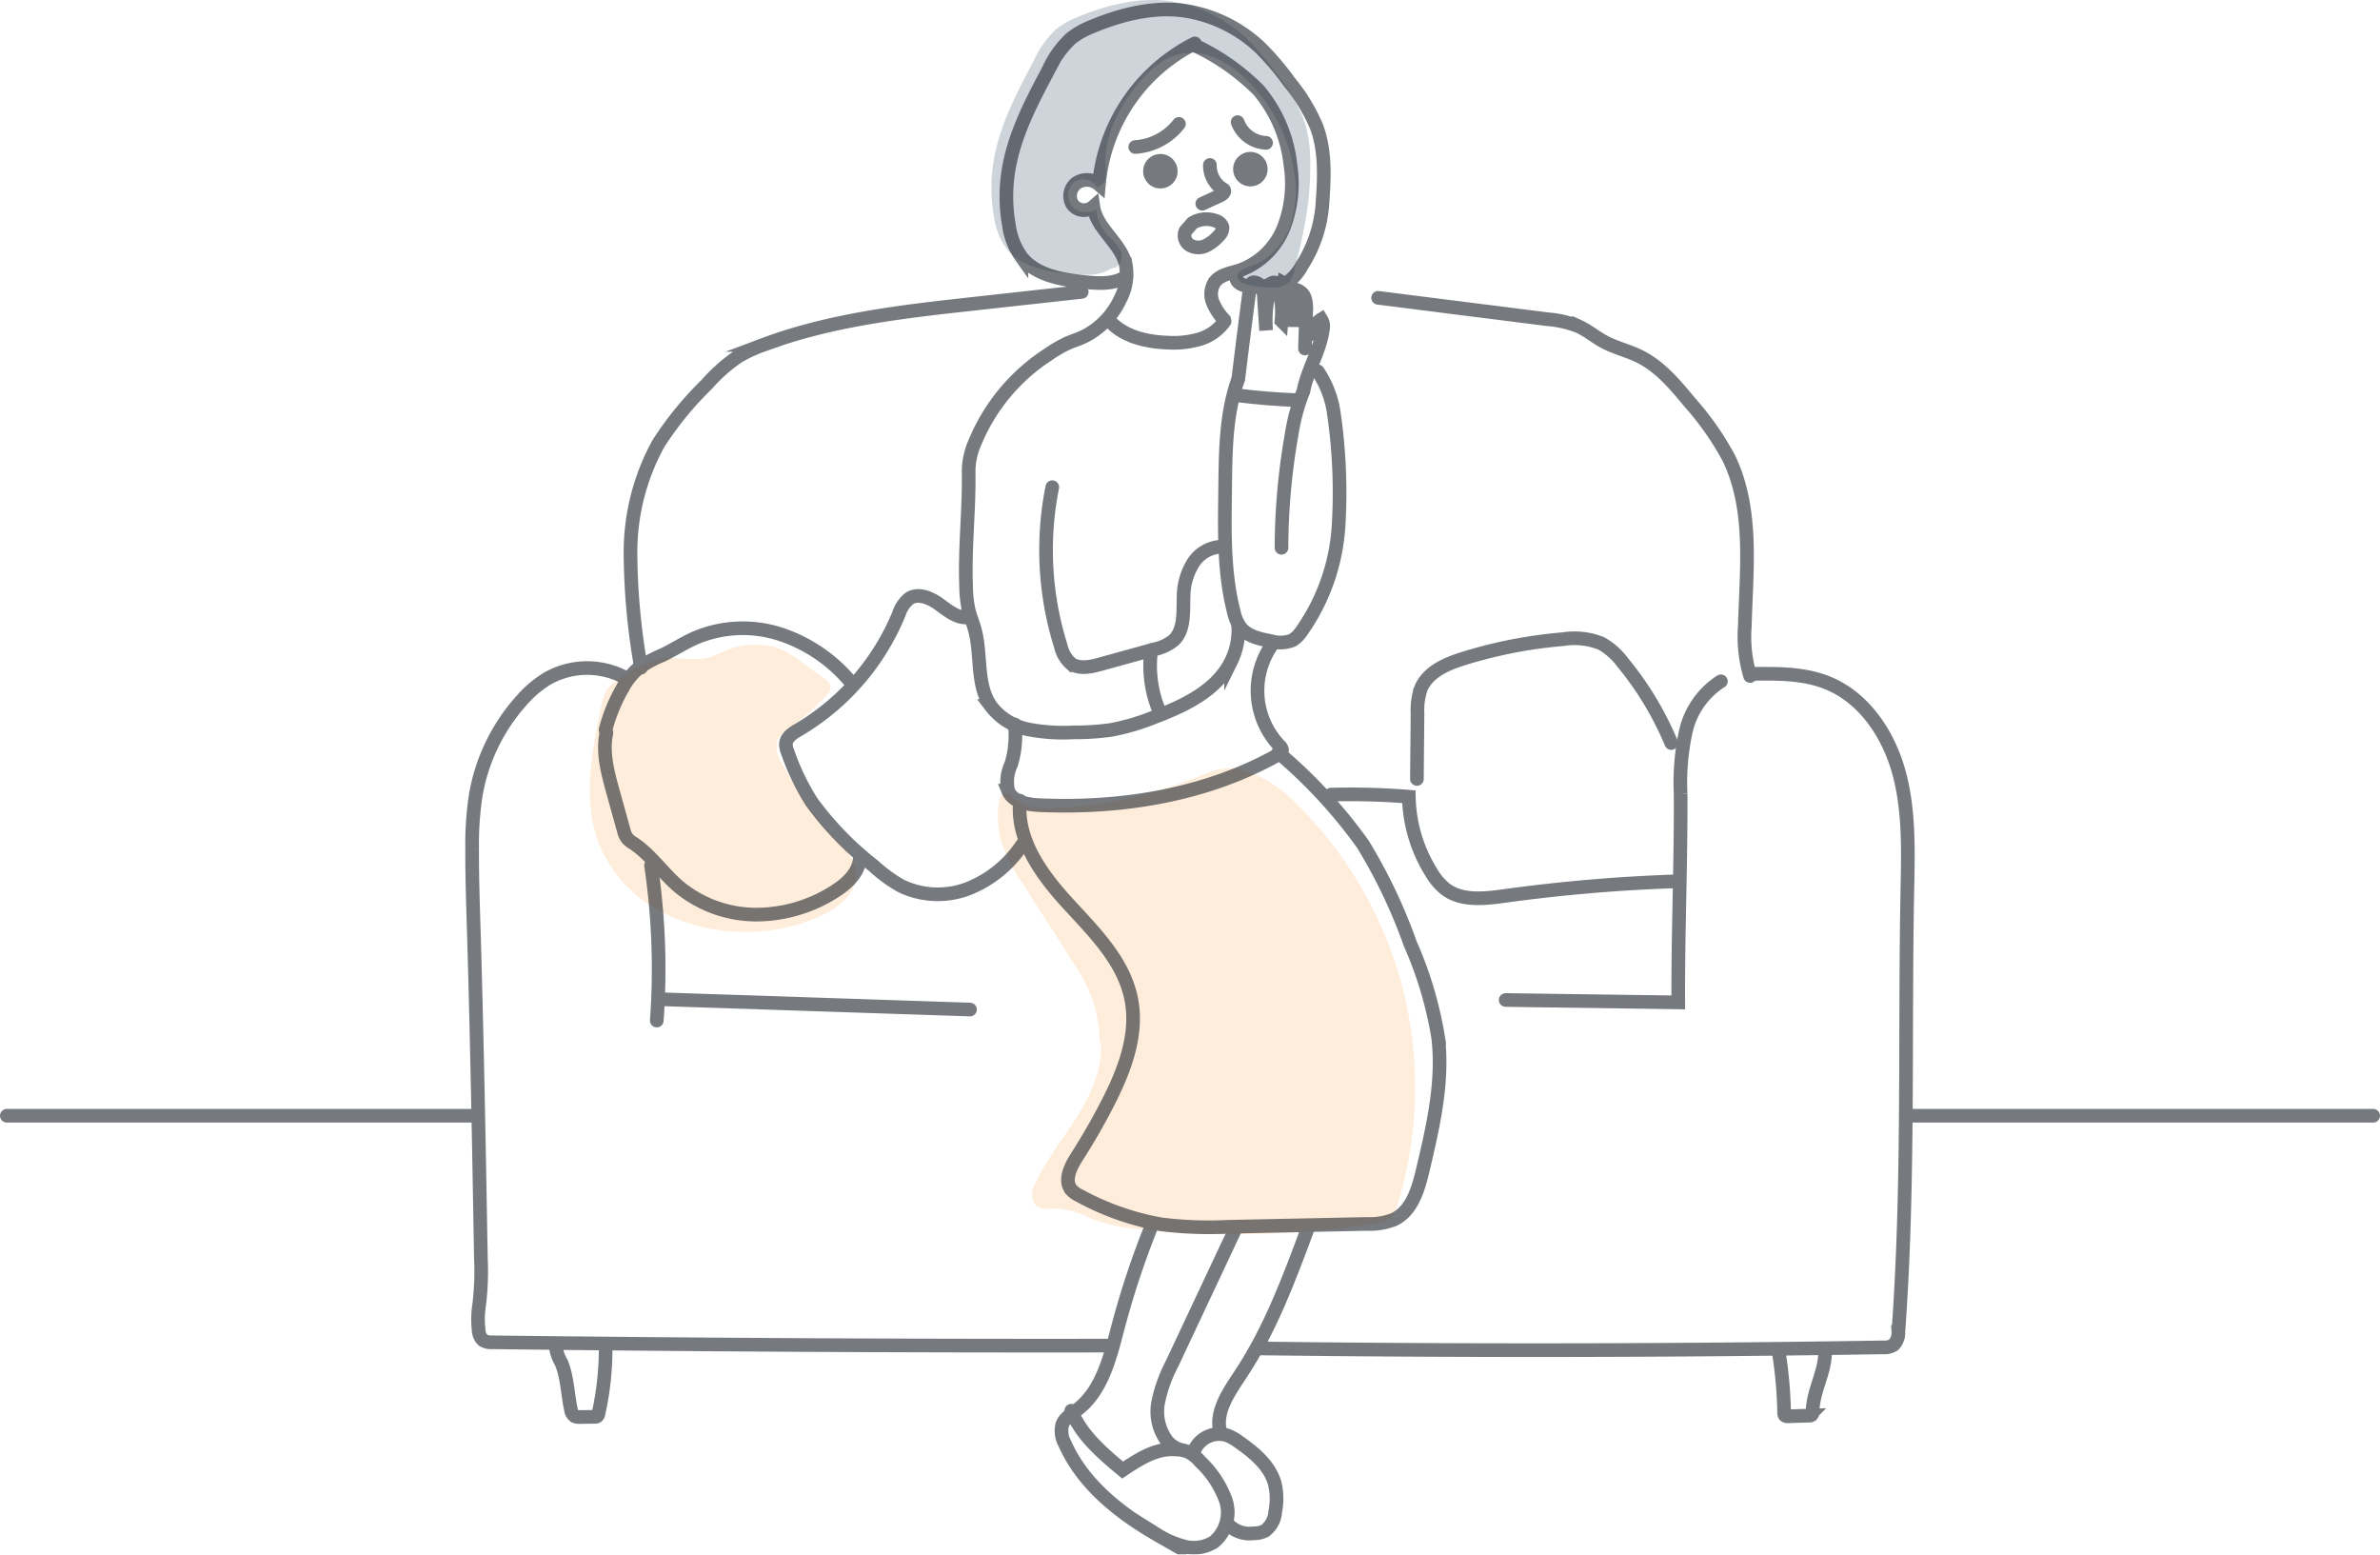 <svg xmlns="http://www.w3.org/2000/svg" width="261.5" height="170.762"><path data-name="パス 115" d="M142.647 88.491a43.978 43.978 0 0111.592 20.543 43.984 43.984 0 01-.77 23.576 2.843 2.843 0 01-.489 1.024 2.91 2.91 0 01-1.833.756 100.554 100.554 0 01-26 .615 19.232 19.232 0 01-5-1.032 11.289 11.289 0 00-3.639-1.2c-.987-.029-2.182.264-2.81-.5a2.273 2.273 0 01.1-2.347c1.223-2.631 3.076-4.909 4.607-7.373s2.774-5.273 2.551-8.166a1.039 1.039 0 00-.15.765 14.315 14.315 0 00-1.636-7.334c-.363-.687-.782-1.343-1.2-2l-5.643-8.837a17.193 17.193 0 01-2.367-4.711 11.028 11.028 0 01-.24-3.988c.063-.591.443-1.365 1-1.167a1.209 1.209 0 01.433.35c1.251 1.31 3.289 1.4 5.1 1.292a48.763 48.763 0 006.008-.719 49.2 49.2 0 005.926-1.469c1.781-.561 3.476-1.328 5.237-1.935a5.925 5.925 0 014.067.282 13.479 13.479 0 014.653 3.083q.256.244.503.492z" fill="#fea74e" opacity=".2"/><path data-name="パス 116" d="M79.896 71.393a18.761 18.761 0 01-2.075.845c-1.544.408-3.186-.078-4.774.092a11.661 11.661 0 00-4.894 2.175 4.955 4.955 0 00-1.418 1.194 4.954 4.954 0 00-.677 1.883c-1.089 5.142-2.138 10.671-.079 15.506a14.7 14.7 0 006.478 6.964 19.665 19.665 0 009.312 2.294 19.1 19.1 0 008.8-1.928 7.606 7.606 0 002.686-2.073 3.751 3.751 0 00.732-3.218 6.97 6.97 0 00-2.089-2.756 39.371 39.371 0 01-5.906-8.407 3.184 3.184 0 01-.617-2.552 3.385 3.385 0 011.405-1.45 23.684 23.684 0 004.039-3.586 1.333 1.333 0 00.457-.954 1.374 1.374 0 00-.691-.868c-1.432-1.016-2.834-2.161-4.35-3.049a7.062 7.062 0 00-3.447-.657 7.8 7.8 0 00-2.892.545z" fill="#fea74e" opacity=".2"/><path data-name="パス 117" d="M143.795 21.775c.218-2.975.42-6.059-.626-8.853a20.161 20.161 0 00-3.025-4.952 29.6 29.6 0 00-3.258-3.815 15.6 15.6 0 00-7.988-3.972c-3.483-.6-7.266.335-10.523 1.706a9.1 9.1 0 00-2.346 1.329 11.072 11.072 0 00-2.442 3.444c-1.9 3.583-3.838 7.253-4.448 11.265a18.053 18.053 0 00.082 5.91 7.8 7.8 0 001.372 3.479c1.581 2.016 4.395 2.492 6.943 2.761 1.584.167 3.318.276 4.634-.623.739.066 1.282-1.079 1.024-1.774a5.717 5.717 0 00-1.4-1.708 5.344 5.344 0 01-1.373-3 2.08 2.08 0 01-2.646-.34 1.89 1.89 0 01.221-2.6 1.733 1.733 0 012.506.5 1.071 1.071 0 00.939-.841 4.058 4.058 0 00.032-1.348c-.2-3.167 1.27-6.232 3.22-8.735 1.394-1.79 3.213-3.461 5.462-3.767 2.45-.334 4.83 1.039 6.628 2.737a18.1 18.1 0 015.363 10 11.992 11.992 0 01-.434 6.332 7.239 7.239 0 01-4.4 4.377c-.633.2-1.482.544-1.345 1.193.081.388.5.592.878.713a8.436 8.436 0 003.114.383 2.421 2.421 0 001.757-.692 2.8 2.8 0 00.473-1.161 55.342 55.342 0 001.606-7.948z" fill="#abb7c1" opacity=".6"/><g transform="translate(.75 1.043)" opacity=".6" stroke="#1a2229" stroke-linecap="round" stroke-width="1.5"><path data-name="パス 777" d="M111.325 86.918c-.452 4.246 2.351 8.106 5.236 11.254s6.151 6.341 6.981 10.53c.788 3.98-.814 8.029-2.683 11.631q-1.52 2.932-3.3 5.717c-.71 1.11-1.436 2.627-.577 3.626a2.948 2.948 0 00.914.638 29.369 29.369 0 008.927 3.131 41.926 41.926 0 007.3.274l15.288-.317a7.279 7.279 0 003.012-.492c1.947-.929 2.651-3.3 3.148-5.395 1.136-4.8 2.279-9.711 1.695-14.6a42.1 42.1 0 00-3.067-10.292 58.25 58.25 0 00-5.2-10.927 55.129 55.129 0 00-9.3-10.075" fill="none" stroke-miterlimit="10"/><path data-name="パス 778" d="M130.531 3.728a19.265 19.265 0 00-10.539 15.493 2.039 2.039 0 00-2.446-.168 1.773 1.773 0 00-.466 2.342 1.569 1.569 0 002.3.259c.351 2.414 2.964 3.943 3.548 6.311a5.862 5.862 0 01-.6 3.866 8.639 8.639 0 01-3.943 4.083c-.6.293-1.248.482-1.86.753a14.939 14.939 0 00-2.157 1.262 21.084 21.084 0 00-7.981 9.588 8.007 8.007 0 00-.711 3.125c.085 4.222-.437 8.419-.28 12.639a13.423 13.423 0 00.277 2.659c.176.73.474 1.425.675 2.149.773 2.794.123 6.041 1.772 8.424a6.841 6.841 0 004.138 2.57 20.322 20.322 0 004.959.322 28.454 28.454 0 004.1-.268 24.892 24.892 0 004.7-1.378c3.354-1.259 6.9-2.936 8.495-6.146a7.755 7.755 0 00.777-4.072" fill="none" stroke-miterlimit="10"/><path data-name="パス 779" d="M133.628 59.011a3.85 3.85 0 00-3.288 1.8 7.082 7.082 0 00-1.044 3.726c-.058 1.682.13 3.632-1.109 4.772a5.1 5.1 0 01-2.166.987l-5.872 1.625c-1.086.3-2.353.572-3.257-.1a3.569 3.569 0 01-1.087-1.88 35.252 35.252 0 01-.937-17.466" fill="none" stroke-miterlimit="10"/><path data-name="パス 780" d="M125.733 70.383a12.937 12.937 0 001.045 7.046" fill="none" stroke-miterlimit="10"/><path data-name="パス 781" d="M121.127 34.173c1.562 1.76 4.071 2.336 6.422 2.42a10.339 10.339 0 003.451-.362 5.155 5.155 0 002.794-1.972" fill="none" stroke-miterlimit="10"/><path data-name="パス 782" d="M130.687 4.022a24.6 24.6 0 016.851 4.844 15.238 15.238 0 013.5 8.24 13.4 13.4 0 01-.746 6.86 8.193 8.193 0 01-4.863 4.7c-.964.306-2.087.451-2.7 1.257a2.408 2.408 0 00-.235 2.224 6.094 6.094 0 001.267 1.937" fill="none" stroke-miterlimit="10"/><path data-name="パス 783" d="M128.781 12.567a6.609 6.609 0 01-4.793 2.539" fill="none" stroke-miterlimit="10"/><path data-name="パス 784" d="M135.233 12.372a3.489 3.489 0 003.124 2.276" fill="none" stroke-miterlimit="10"/><path data-name="パス 785" d="M132.188 17.077a3.043 3.043 0 001.523 2.717c.19.211-.113.505-.37.624l-1.989.917" fill="none" stroke-miterlimit="10"/><path data-name="パス 786" d="M129.511 24.321a1.24 1.24 0 00.471 1.567 1.9 1.9 0 001.731.074 4.256 4.256 0 001.421-1.086 1.208 1.208 0 00.437-.955 1.05 1.05 0 00-.724-.7 2.971 2.971 0 00-2.572.229z" fill="none" stroke-miterlimit="10"/><circle data-name="楕円形 36" cx="1.149" cy="1.149" transform="translate(125.598 16.616)" fill="#1a2229" stroke-miterlimit="10" r="1.149"/><circle data-name="楕円形 37" cx="1.149" cy="1.149" transform="translate(135.484 16.387)" fill="#1a2229" stroke-miterlimit="10" r="1.149"/><path data-name="パス 787" d="M135.26 40.713c-1.414 3.97-1.351 8.445-1.407 12.659-.057 4.282-.107 8.623.953 12.772a4.69 4.69 0 00.686 1.662c.768 1.035 2.157 1.343 3.425 1.577a3.545 3.545 0 002.341-.1 3.176 3.176 0 00.954-.923 22.506 22.506 0 004.11-11.616 60.568 60.568 0 00-.525-12.45 10.971 10.971 0 00-1.759-4.547" fill="none" stroke-miterlimit="10"/><path data-name="パス 788" d="M140.054 59.127a72.4 72.4 0 011.106-12.411 22.118 22.118 0 011.168-4.47" fill="none" stroke-miterlimit="10"/><path data-name="パス 789" d="M122.998 29.317c-1.31.894-3.035.786-4.612.62-2.536-.267-5.336-.741-6.91-2.748a7.772 7.772 0 01-1.365-3.463 17.978 17.978 0 01-.082-5.882c.607-3.992 2.532-7.646 4.427-11.212a11.032 11.032 0 012.431-3.428 9.062 9.062 0 012.336-1.323c3.241-1.365 7.007-2.291 10.474-1.7a15.528 15.528 0 017.951 3.953 29.55 29.55 0 013.243 3.8 20.07 20.07 0 013.011 4.929c1.041 2.781.84 5.85.623 8.811a14.4 14.4 0 01-2.227 6.452 5.237 5.237 0 01-1.544 1.809 5.349 5.349 0 01-2.909.538 7.6 7.6 0 01-1.8-.153 1.533 1.533 0 01-.746-.375.709.709 0 01-.168-.776" fill="none" stroke-miterlimit="10"/><path data-name="パス 790" d="M139.1 69.654a8.779 8.779 0 00.73 11.214.755.755 0 01.275.433c.022.268-.244.461-.479.592-7.869 4.407-17.125 5.9-26.136 5.509-1.346-.058-2.959-.339-3.47-1.585a4.457 4.457 0 01.335-2.916 10.807 10.807 0 00.393-4.361" fill="none" stroke-miterlimit="10"/><path data-name="パス 791" d="M125.884 133.362a93.509 93.509 0 00-3.8 11.393c-.877 3.33-1.748 6.995-4.495 9.072-.619.468-1.358.888-1.623 1.617a2.9 2.9 0 00.295 2.115c1.957 4.4 5.947 7.577 10.126 9.979a10.634 10.634 0 003.044 1.308 4.139 4.139 0 003.2-.51 4.217 4.217 0 001.284-4.619 10.984 10.984 0 00-2.808-4.226 3.96 3.96 0 00-1.39-1.082c-.322-.124-.671-.163-1-.277a2.951 2.951 0 01-1.3-.973 5.4 5.4 0 01-.9-4.226 16 16 0 011.506-4.17l7.062-15.023" fill="none" stroke-miterlimit="10"/><path data-name="パス 792" d="M128.582 158.189c-2.167-.253-4.185 1.026-5.991 2.25-2.232-1.859-4.547-3.83-5.637-6.522" fill="none" stroke-miterlimit="10"/><path data-name="パス 793" d="M142.945 133.882c-2.058 5.552-4.144 11.161-7.421 16.093-1.29 1.942-2.835 4.156-2.179 6.392" fill="none" stroke-miterlimit="10"/><path data-name="パス 794" d="M134.169 166.388a3.244 3.244 0 002.806 1 2.708 2.708 0 001.28-.286 2.828 2.828 0 001.106-2.071 7.156 7.156 0 00-.051-3.125c-.549-1.964-2.245-3.366-3.913-4.538a5.435 5.435 0 00-1.312-.743 2.974 2.974 0 00-3.591 1.6" fill="none" stroke-miterlimit="10"/><path data-name="パス 795" d="M164.684 108.803l18.964.264c-.039-7.606.3-15.286.259-22.893a26.226 26.226 0 01.569-6.863 8.838 8.838 0 013.854-5.514" fill="none" stroke-miterlimit="10"/><path data-name="パス 796" d="M105.828 109.852l-33.8-1.126" fill="none" stroke-miterlimit="10"/><path data-name="パス 797" d="M70.785 94.026a78.1 78.1 0 01.628 17.034" fill="none" stroke-miterlimit="10"/><path data-name="パス 798" d="M65.88 79.469c-.458 2.121.127 4.311.707 6.4l1.185 4.267a2.465 2.465 0 00.381.893 2.876 2.876 0 00.7.562c1.885 1.258 3.184 3.214 4.9 4.7a13.356 13.356 0 008.461 3.134 16.036 16.036 0 008.72-2.53c1.313-.826 2.611-1.99 2.774-3.532" fill="none" stroke-miterlimit="10"/><path data-name="パス 799" d="M145.49 86.243a80.144 80.144 0 018.554.23 16.288 16.288 0 002.509 8.38 6.6 6.6 0 001.468 1.731c1.781 1.384 4.294 1.1 6.529.795a181.97 181.97 0 0119.208-1.622" fill="none" stroke-miterlimit="10"/><path data-name="パス 800" d="M92.689 73.845A16.971 16.971 0 0085 68.623a13.392 13.392 0 00-9.214.346c-1.292.555-2.477 1.332-3.741 1.947a13.657 13.657 0 00-2.608 1.408 7.661 7.661 0 00-1.782 2.228 18.426 18.426 0 00-1.868 4.56" fill="none" stroke-miterlimit="10"/><path data-name="パス 801" d="M121.201 146.768q-33.94.049-67.878-.365a1.689 1.689 0 01-.981-.215 1.569 1.569 0 01-.5-1.137 10.133 10.133 0 01.056-2.761 30.319 30.319 0 00.189-5.142c-.2-11.619-.409-23.24-.746-34.856-.1-3.408-.228-6.7-.215-10.108a35.764 35.764 0 01.4-5.907 20.867 20.867 0 015.009-10.351 12.253 12.253 0 012.784-2.388 8.84 8.84 0 018.612-.153" fill="none" stroke-miterlimit="10"/><path data-name="パス 802" d="M191.814 72.977c2.776-.034 5.636-.054 8.211.981 4.027 1.62 6.7 5.62 7.856 9.8s1.021 8.6.938 12.937c-.311 16.194.191 32.417-.989 48.57a1.909 1.909 0 01-.512 1.414 1.9 1.9 0 01-1.181.282q-34.342.552-68.69.115" fill="none" stroke-miterlimit="10"/><path data-name="パス 803" d="M194.652 147.248a48.39 48.39 0 01.63 6.892.451.451 0 00.075.292.447.447 0 00.364.1l2.308-.075a.451.451 0 00.259-.062.477.477 0 00.124-.4c.022-2.311 1.481-4.456 1.36-6.764" fill="none" stroke-miterlimit="10"/><path data-name="パス 804" d="M65.789 146.559a32.688 32.688 0 01-.78 7.677.459.459 0 01-.165.31.453.453 0 01-.235.045l-1.659.02a1.1 1.1 0 01-.57-.1 1.06 1.06 0 01-.4-.732c-.382-1.727-.379-3.557-1.074-5.183a4.114 4.114 0 01-.6-2.052" fill="none" stroke-miterlimit="10"/><path data-name="パス 805" d="M182.879 80.576a35.264 35.264 0 00-5.338-8.854 7.592 7.592 0 00-2.334-2.078 7.885 7.885 0 00-4.191-.478 51.082 51.082 0 00-10.932 2.12c-1.9.589-3.961 1.473-4.715 3.311a7.291 7.291 0 00-.371 2.714l-.067 7.209" fill="none" stroke-miterlimit="10"/><path data-name="パス 806" d="M191.541 73.21a15.186 15.186 0 01-.58-5.48c.172-6.25.97-12.848-1.77-18.469a31.754 31.754 0 00-4.3-6.13c-1.595-1.931-3.258-3.919-5.5-5.028-1.278-.631-2.7-.951-3.948-1.634-.923-.5-1.738-1.2-2.692-1.638a11.628 11.628 0 00-3.468-.807l-18.612-2.352" fill="none" stroke-miterlimit="10"/><path data-name="パス 807" d="M118.105 31.017l-11.8 1.3c-7.859.864-15.813 1.752-23.215 4.531a15.273 15.273 0 00-2.755 1.285 18.233 18.233 0 00-3.406 3.021 37.028 37.028 0 00-5.331 6.518 24.775 24.775 0 00-3.072 12.084 74 74 0 001.156 12.537" fill="none" stroke-miterlimit="10"/><path data-name="パス 808" d="M105.479 66.784c-1.165.041-2.14-.806-3.088-1.486s-2.249-1.23-3.23-.6a3.513 3.513 0 00-1.137 1.679 26.51 26.51 0 01-10.922 12.679c-.676.382-1.465.865-1.5 1.64a2.165 2.165 0 00.178.83 26 26 0 002.658 5.537 35.318 35.318 0 006.79 7 16.153 16.153 0 003.006 2.2 9.3 9.3 0 007.456.285 12.727 12.727 0 005.859-4.787" fill="none" stroke-miterlimit="10"/><path data-name="パス 812" d="M141.864 42.916q-3.333-.117-6.646-.531" fill="none" stroke-miterlimit="10"/><path data-name="パス 813" d="M142.633 37.238l.131-4.045a4.181 4.181 0 00-.115-1.408 1.415 1.415 0 00-.94-.981l-.441 4-.29-3.344c-.045-.518-.142-1.12-.6-1.367l-.327 4.107a8.837 8.837 0 00-.4-3.717c-.09-.272-.335-.6-.589-.466a.5.5 0 00-.2.3 14.116 14.116 0 00-.5 4.938l-.231-3.5a3.059 3.059 0 00-.231-1.16 1.037 1.037 0 00-.932-.626c-.281.061-.373.409-.411.694q-.643 4.918-1.241 9.843" fill="none" stroke-miterlimit="10"/><path data-name="パス 814" d="M143.185 35.692a2.878 2.878 0 011.237-1.65 1.427 1.427 0 01.179 1.074c-.3 2.382-1.717 4.494-2.147 6.856" fill="none" stroke-miterlimit="10"/><path data-name="パス 118" d="M209.051 121.516H260" fill="none"/><path data-name="パス 235" d="M0 121.516h50.949" fill="none"/></g></svg>